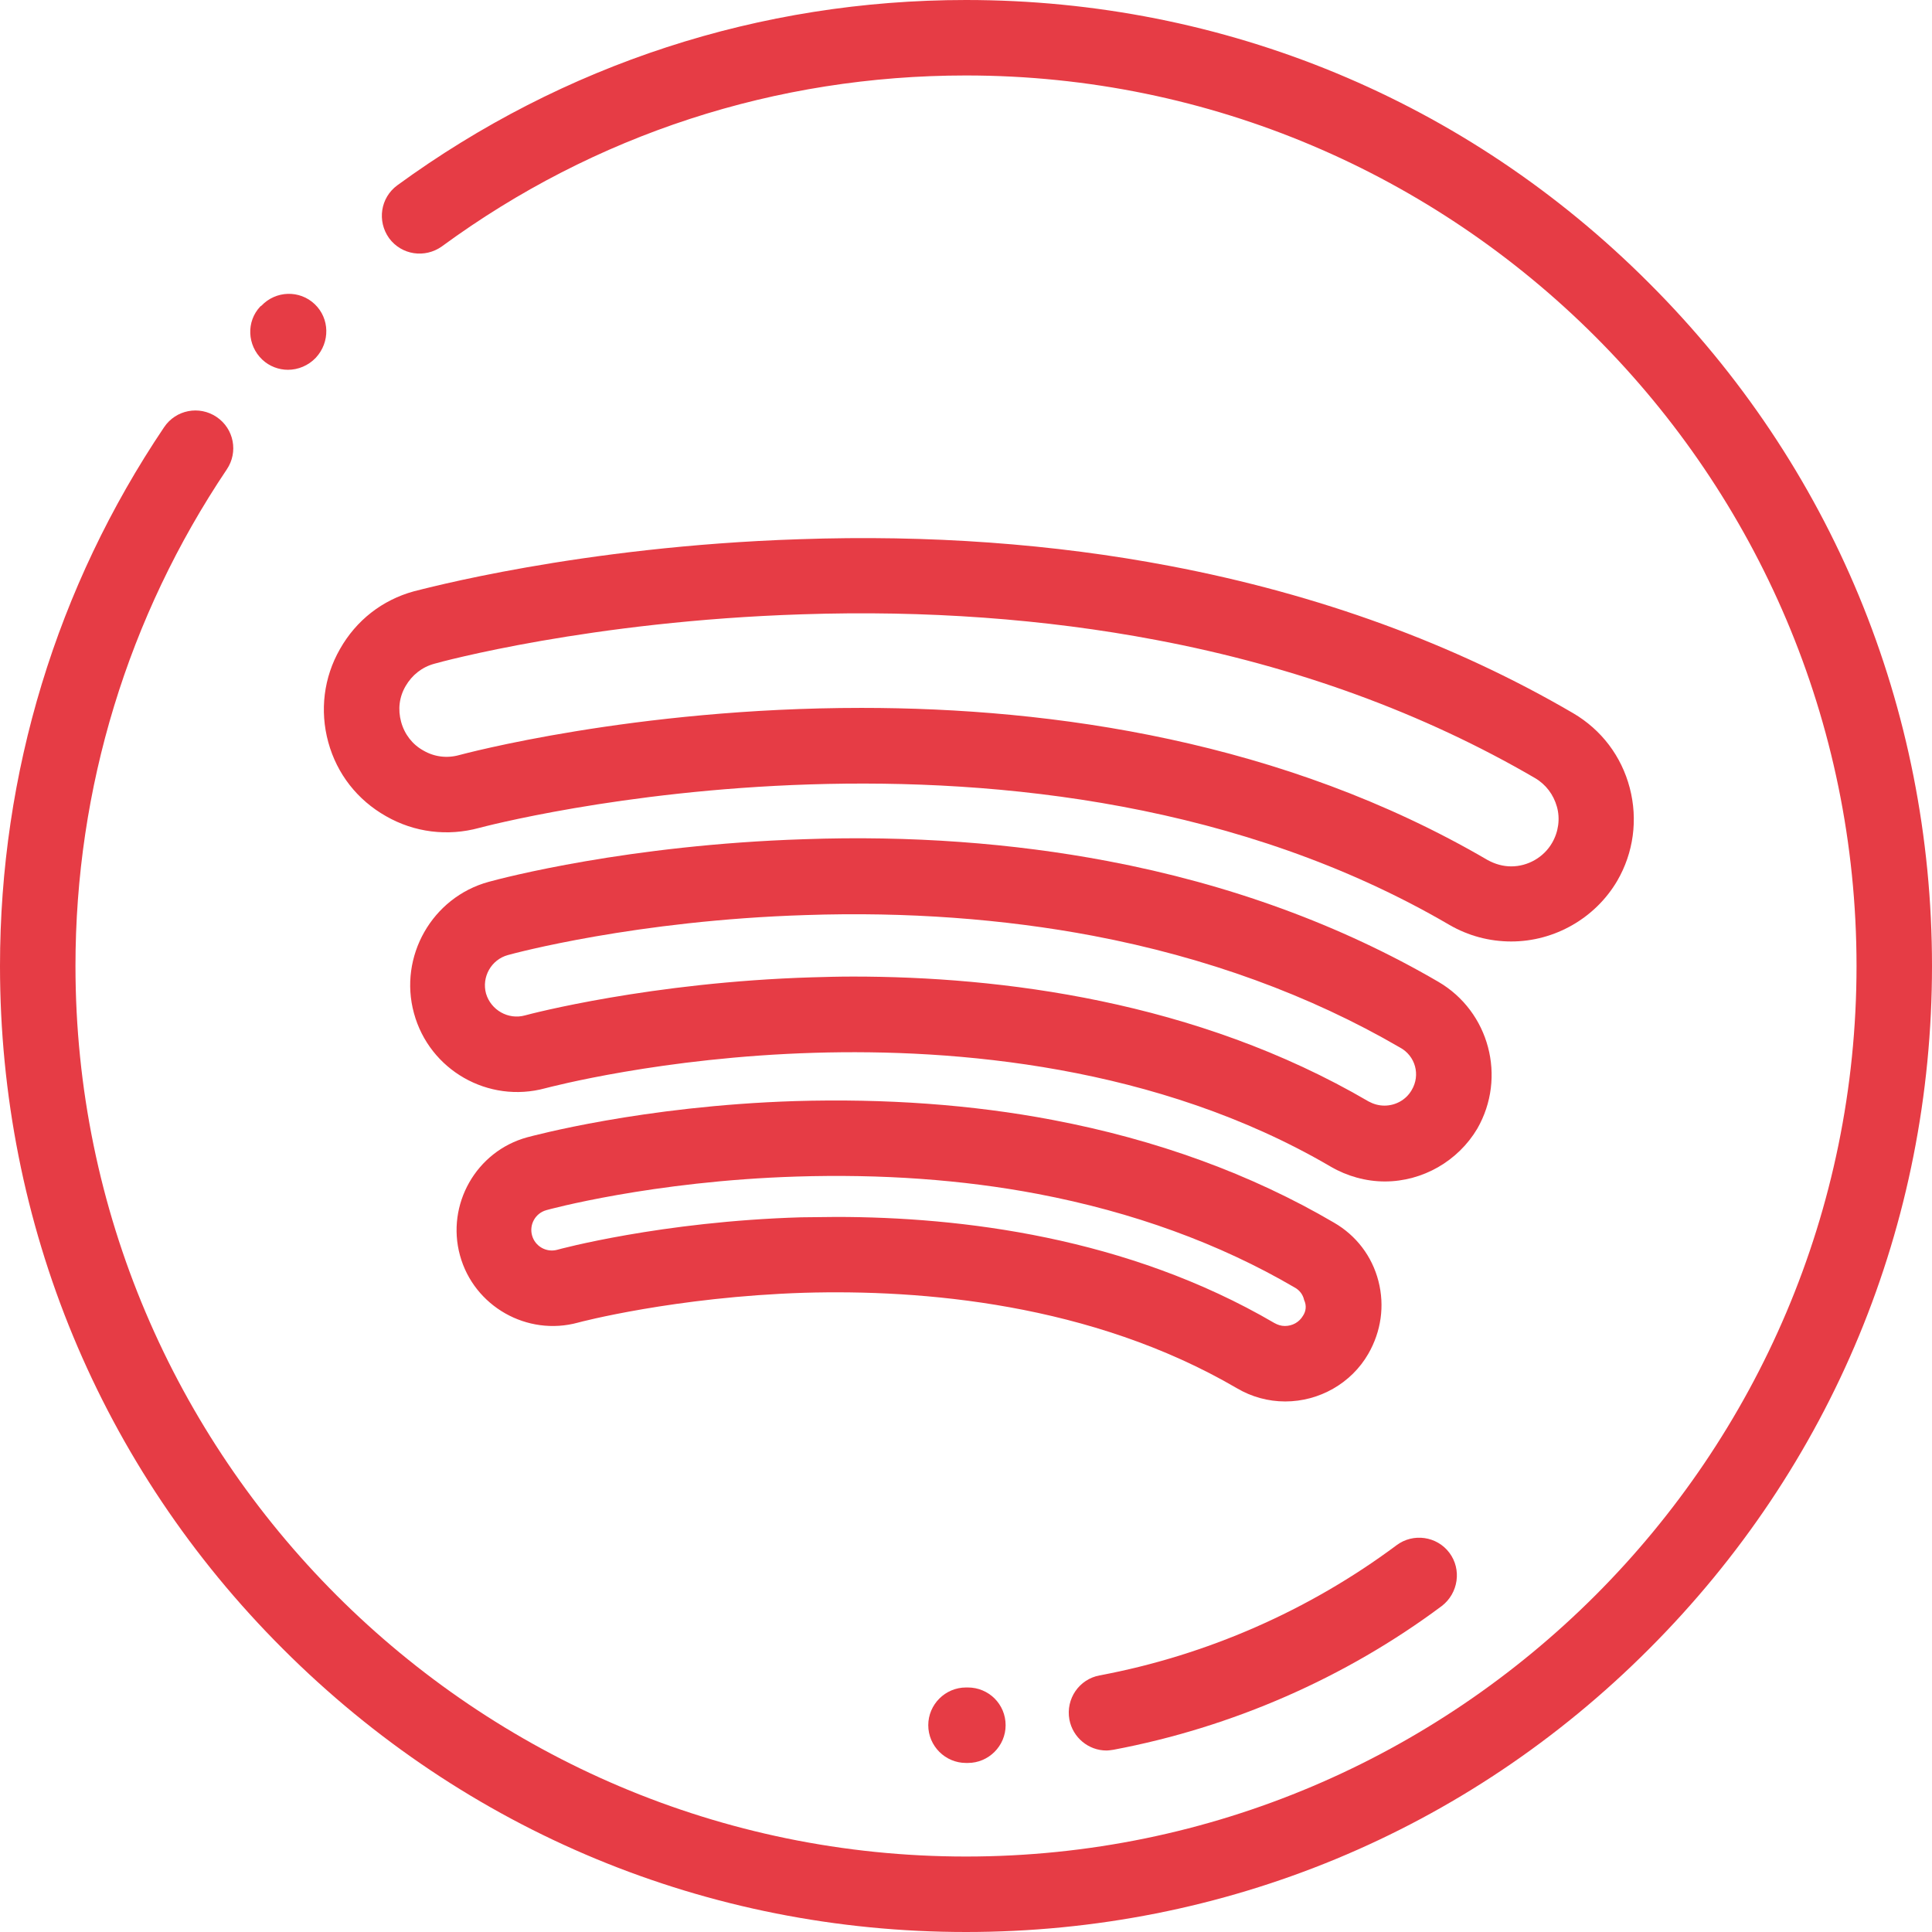 <?xml version="1.0" encoding="utf-8"?>
<!-- Generator: Adobe Illustrator 24.1.3, SVG Export Plug-In . SVG Version: 6.00 Build 0)  -->
<svg version="1.1" id="Capa_1" xmlns="http://www.w3.org/2000/svg" xmlns:xlink="http://www.w3.org/1999/xlink" x="0px" y="0px"
	 viewBox="0 0 512 512" style="enable-background:new 0 0 512 512;" xml:space="preserve">
<style type="text/css">
	.st0{fill:#E63C45;}
</style>
<g>
	<g>
		<path class="st0" d="M437,75C388.7,26.6,324.4,0,256,0c-54.6,0-106.7,17-150.7,49.1c-4.5,3.3-5.4,9.5-2.2,14
			c3.3,4.5,9.5,5.4,14,2.2C157.6,35.6,205.6,20,256,20c130.1,0,236,105.9,236,236S386.1,492,256,492S20,386.1,20,256
			c0-47.1,13.9-92.6,40.1-131.6c3.1-4.6,1.9-10.8-2.7-13.9s-10.8-1.9-13.9,2.7C15,155.5,0,204.9,0,256c0,68.4,26.6,132.7,75,181
			c48.4,48.4,112.6,75,181,75s132.7-26.6,181-75c48.4-48.4,75-112.6,75-181S485.4,123.3,437,75z"/>
	</g>
</g>
<g>
	<g>
		<path class="st0" d="M83.4,80.6c-4-3.8-10.3-3.6-14.1,0.4L69,81.2c-3.8,4-3.5,10.3,0.5,14.1c1.9,1.8,4.4,2.7,6.8,2.7
			c2.7,0,5.4-1.1,7.4-3.2C87.5,90.7,87.4,84.4,83.4,80.6z"/>
	</g>
</g>
<g>
	<g>
		<g>
			<path class="st0" d="M381.2,260.2c-25.9-15.1-55.4-25.9-87.6-32c-25.3-4.8-52.4-6.8-80.5-5.8c-46.6,1.5-80,10.3-83.6,11.3
				c-15,4.1-23.9,19.8-19.8,34.8c4.1,15.1,19.7,24,34.8,19.9c1.2-0.3,31-8.2,71.4-9.4c36.9-1.1,90.7,3.2,136.8,30.2
				c4.3,2.5,9.3,3.9,14.3,3.9c10,0,19.4-5.4,24.5-14c0,0,0,0,0,0C399.3,285.5,394.7,268.1,381.2,260.2z M374.1,288.9
				c-1.5,2.6-4.3,4.1-7.2,4.1c-1.5,0-2.9-0.4-4.2-1.1c-45.8-26.8-97.8-33.1-136.6-33.1c-3.8,0-7.4,0.1-10.9,0.2
				c-42.7,1.3-74.7,9.7-76.1,10.1c-4.4,1.2-9-1.4-10.3-5.8c-1.2-4.4,1.4-9,5.8-10.2c1.4-0.4,33.9-9.2,79-10.6
				c26.6-0.9,52.3,1,76.1,5.5c30,5.7,57.4,15.7,81.3,29.6C375.1,279.8,376.5,284.9,374.1,288.9z"/>
			<path class="st0" d="M431.9,208.8c-2.2-8.4-7.5-15.4-15-19.8c-31.5-18.4-67.4-31.5-106.8-39c-30.9-5.9-64-8.3-98.3-7.1
				c-58.4,1.9-100.3,13.4-102.1,13.8c-8.4,2.3-15.3,7.7-19.6,15.3c-4.3,7.5-5.4,16.3-3.1,24.7c2.3,8.4,7.7,15.3,15.3,19.6
				c7.5,4.3,16.3,5.4,24.7,3.1c1.5-0.4,146.5-38.9,257.1,25.7c5,2.9,10.6,4.4,16.4,4.4c11.5,0,22.3-6.2,28.1-16.1
				C432.9,226,434.1,217.2,431.9,208.8z M411.3,223.4c-2.2,3.8-6.4,6.2-10.8,6.2c-2.2,0-4.3-0.6-6.3-1.7
				c-54.1-31.6-115.2-40.3-165.9-40.3c-60.4,0-105.8,12.3-106.6,12.5c-3.2,0.9-6.6,0.5-9.5-1.2c-2.9-1.6-5-4.3-5.9-7.6
				s-0.5-6.6,1.2-9.5s4.3-5,7.6-5.9c1.7-0.5,41.4-11.3,97.4-13.1c32.8-1.1,64.4,1.2,93.9,6.8c37.1,7,70.9,19.4,100.4,36.6
				c2.9,1.7,4.9,4.4,5.8,7.6S413,220.5,411.3,223.4z"/>
		</g>
	</g>
</g>
<g>
	<g>
		<path class="st0" d="M365.3,339.5c-1.7-6.6-5.9-12.1-11.8-15.5c-22-12.9-47.1-22-74.5-27.2c-21.5-4.1-44.5-5.7-68.3-5
			c-40.6,1.3-69.8,9.3-71,9.6c-13.5,3.7-21.5,17.8-17.8,31.3c3.7,13.5,17.8,21.5,31.3,17.8c0.3-0.1,25.7-6.8,59.9-7.9
			c31-0.9,76,2.7,114.7,25.3c3.9,2.3,8.3,3.5,12.8,3.5c9,0,17.5-4.8,22-12.6v0C366,352.9,367,346.1,365.3,339.5z M345.3,348.7
			c-1,1.7-2.8,2.7-4.8,2.7c-1,0-1.9-0.3-2.8-0.8c-39-22.8-83.1-28.1-116.1-28.1c-3.2,0-6.3,0.1-9.3,0.1c-37.1,1.1-64.3,8.5-64.6,8.6
			c-2.9,0.8-5.9-0.9-6.7-3.8c-0.8-2.9,0.9-5.9,3.8-6.7c0.3-0.1,28-7.7,66.3-8.9c22.4-0.7,43.9,0.8,63.9,4.6
			c25.2,4.8,48.1,13.1,68.1,24.8c1.3,0.7,2.2,1.9,2.5,3.3C346.3,346,346.1,347.5,345.3,348.7z"/>
	</g>
</g>
<g>
	<g>
		<path class="st0" d="M256.5,447.2C256.5,447.2,256.5,447.2,256.5,447.2H256c-5.5,0-10,4.5-10,10s4.5,10,10,10h0.5
			c5.5,0,10-4.5,10-10C266.5,451.6,262,447.2,256.5,447.2z"/>
	</g>
</g>
<g>
	<g>
		<path class="st0" d="M384.1,411.5c-3.3-4.4-9.6-5.3-14-2c-23.2,17.3-50.4,29.2-78.7,34.5c-5.4,1-9,6.2-8,11.7
			c0.9,4.8,5.1,8.2,9.8,8.2c0.6,0,1.2-0.1,1.9-0.2c31.3-5.9,61.4-19,87-38.1C386.5,422.2,387.4,415.9,384.1,411.5z"/>
	</g>
</g>
</svg>
